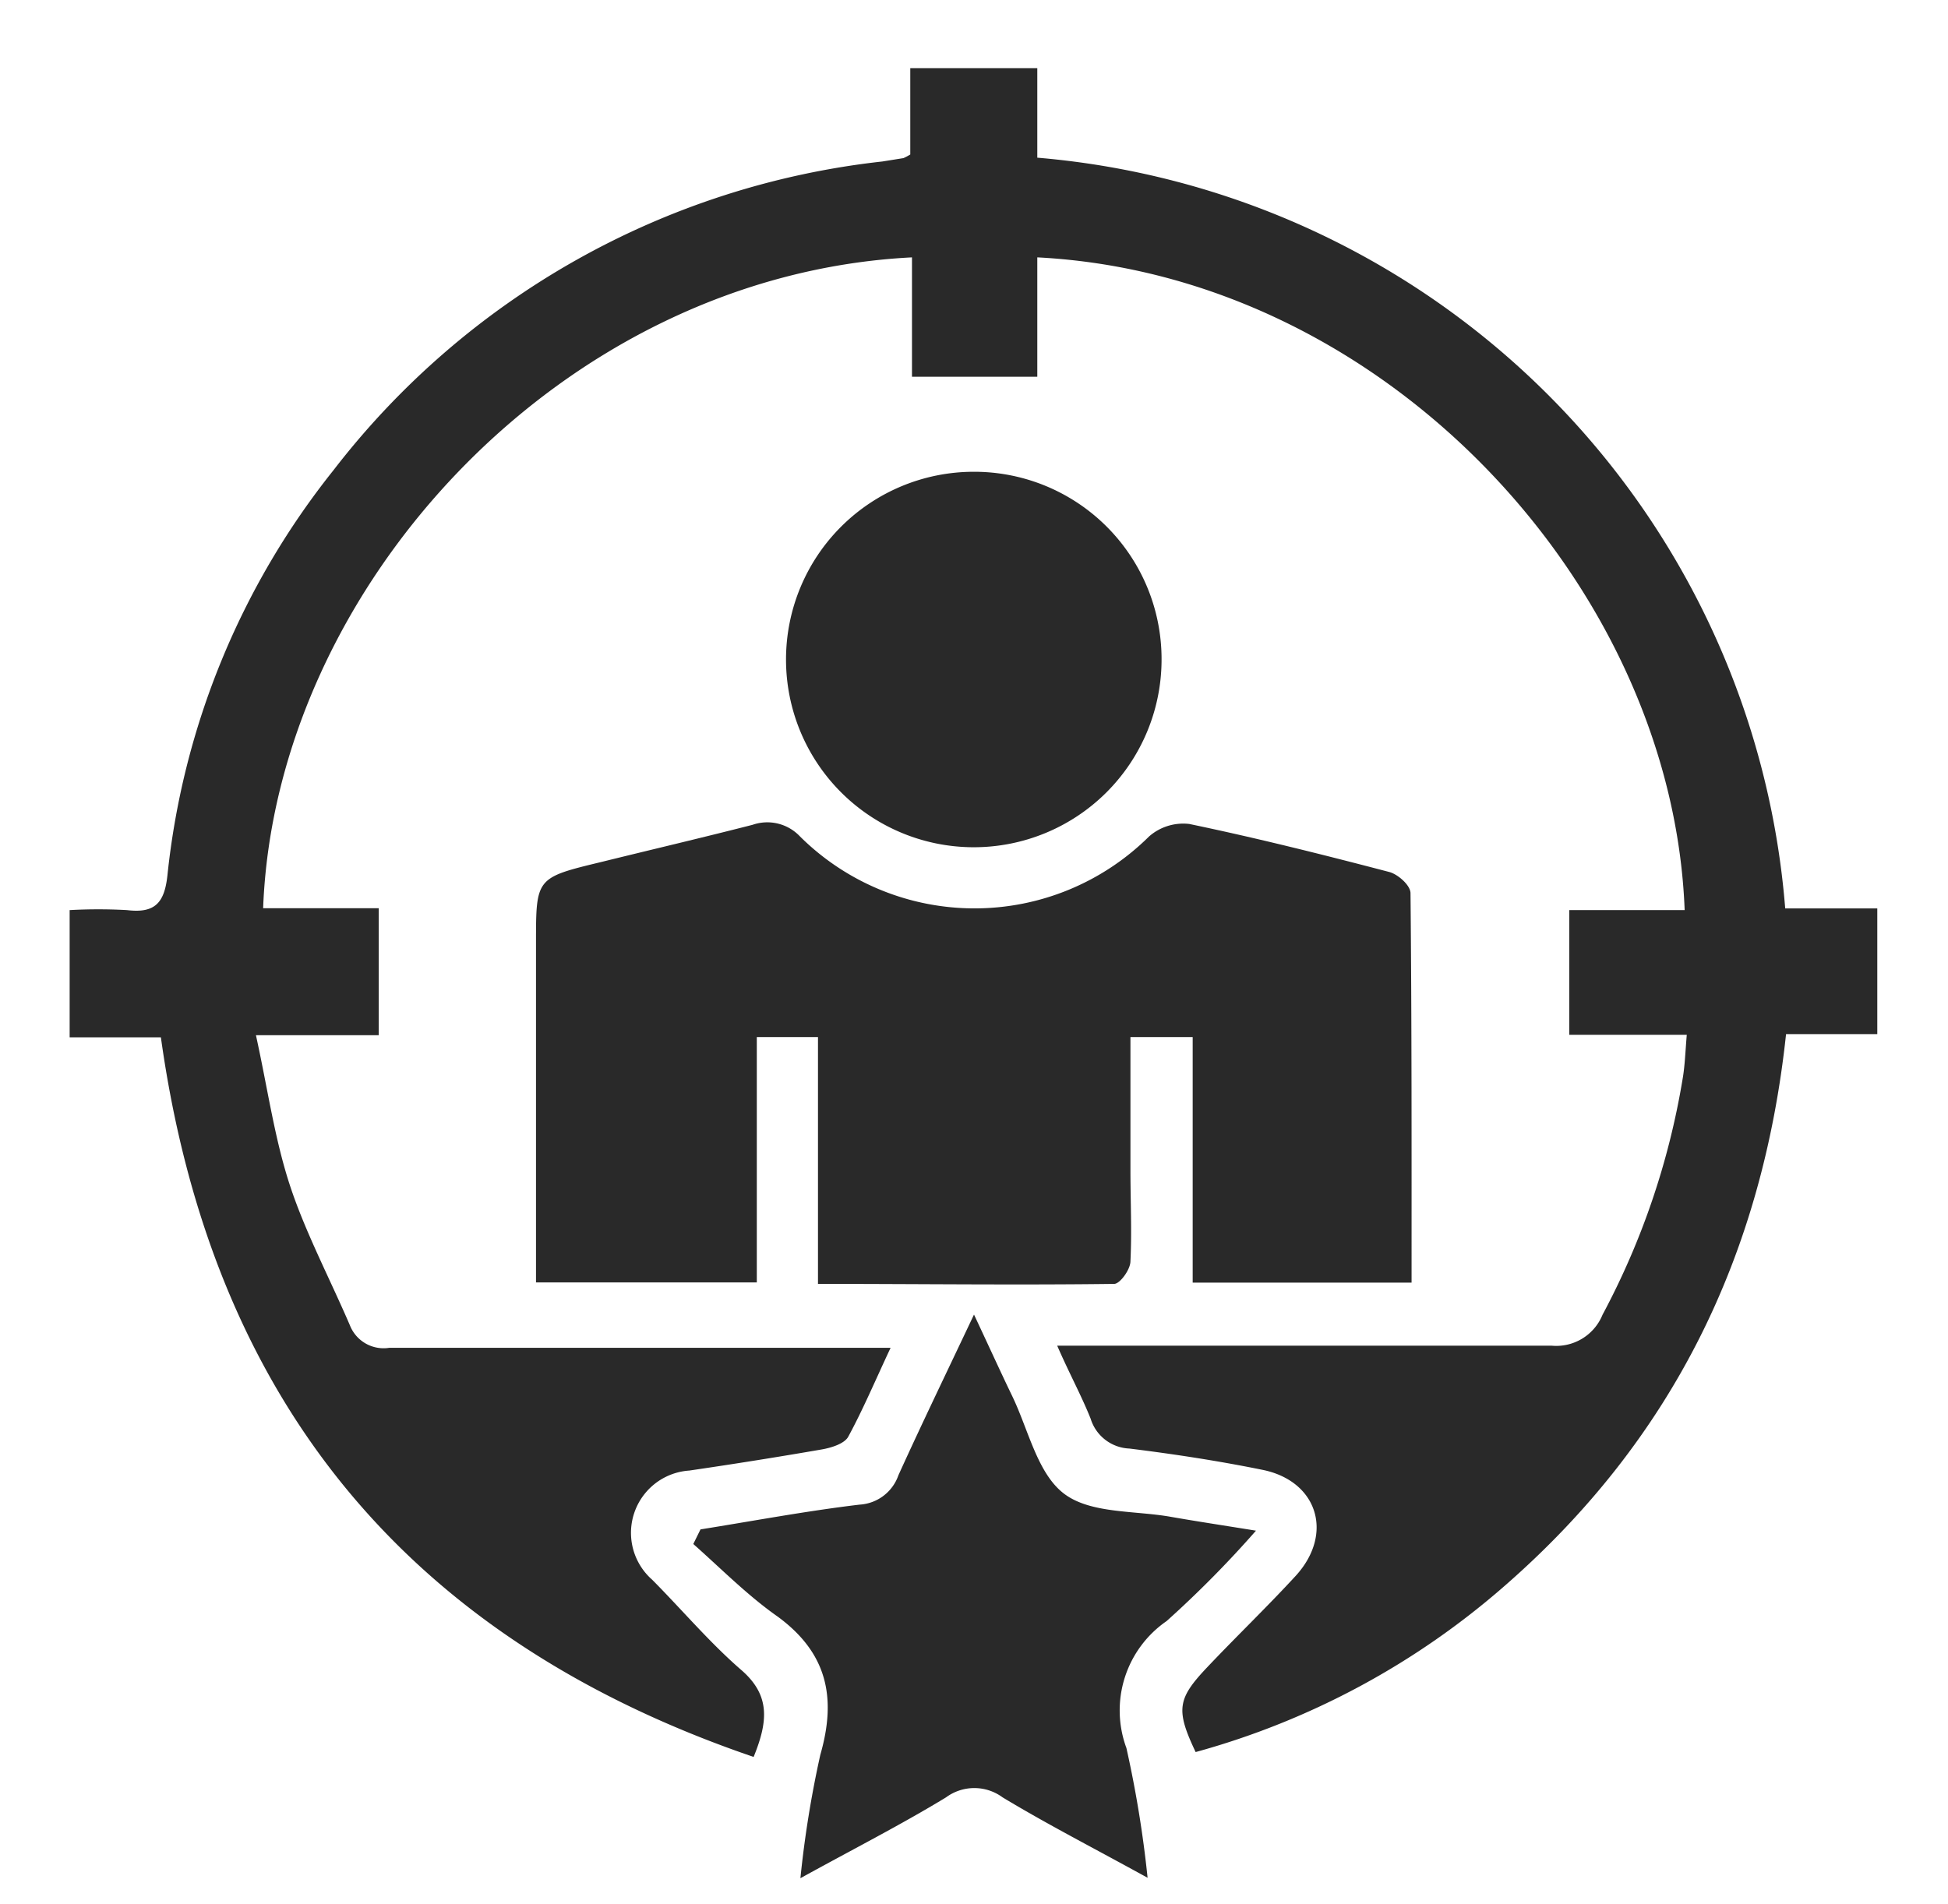 <svg id="Layer_1" data-name="Layer 1" xmlns="http://www.w3.org/2000/svg" viewBox="0 0 92.02 89.97"><defs><style>.cls-1{fill:#292929;}</style></defs><path class="cls-1" d="M49,12.16V17.8H43.08V12.16C26.51,13,13,27.79,12.43,42.91h5.46v6h-5.8c.56,2.55.88,4.88,1.6,7.08s1.89,4.42,2.84,6.63a1.71,1.71,0,0,0,1.86,1.06c7.28,0,14.55,0,21.83,0h1.85c-.74,1.58-1.31,2.93-2,4.2-.18.33-.79.52-1.24.6q-3.12.54-6.27,1a2.95,2.95,0,0,0-1.75,5.16c1.42,1.43,2.74,3,4.25,4.3,1.33,1.18,1.22,2.4.54,4.07-16.35-5.58-25.61-16.85-28-34H3.29V43A24.68,24.68,0,0,1,6,43c1.32.16,1.77-.34,1.91-1.65a36.76,36.76,0,0,1,7.84-19.13A38,38,0,0,1,41.68,7.63l1-.16A3.33,3.33,0,0,0,43,7.3V3.22H49V7.45A38.69,38.69,0,0,1,84.33,42.92h4.35v5.94H84.37C83.25,59.33,79,68,71.12,74.89a37.07,37.07,0,0,1-14.64,7.89c-.95-2-.86-2.52.54-4s2.84-2.86,4.2-4.34c1.81-2,1-4.49-1.61-5-2.07-.42-4.16-.74-6.26-1a2,2,0,0,1-1.83-1.41c-.43-1.08-1-2.12-1.58-3.45h3.89c6.49,0,13,0,19.47,0a2.36,2.36,0,0,0,2.4-1.46,36.06,36.06,0,0,0,3.78-11.12c.11-.63.13-1.26.2-2.11H74.13V43h5.45C79,27.73,65.45,13,49,12.16Z"/><path class="cls-1" d="M25.32,60.59c0-5.44,0-10.74,0-16.05,0-3.06,0-3.07,3.07-3.81,2.39-.59,4.78-1.15,7.16-1.76a2.12,2.12,0,0,1,2.24.55,11.7,11.7,0,0,0,16.49,0,2.45,2.45,0,0,1,1.9-.59c3.17.66,6.32,1.45,9.45,2.27.41.11,1,.63,1,1,.06,6.09.05,12.18.05,18.4H56.34V49H53.4v6.32c0,1.43.07,2.85,0,4.27,0,.39-.49,1.06-.76,1.07-4.6.06-9.21,0-14,0V49H35.75V60.59Z"/><path class="cls-1" d="M33.09,72.26c2.5-.4,5-.87,7.51-1.17a2.07,2.07,0,0,0,1.84-1.39c1.09-2.4,2.24-4.78,3.57-7.59.71,1.51,1.24,2.68,1.8,3.84.77,1.59,1.19,3.66,2.45,4.62s3.35.79,5.07,1.1c1.2.21,2.39.39,4,.65a50.37,50.37,0,0,1-4.22,4.27,5.13,5.13,0,0,0-1.9,6,53.07,53.07,0,0,1,1,6.13c-2.52-1.39-4.73-2.52-6.85-3.8a2.25,2.25,0,0,0-2.67,0c-2.12,1.29-4.34,2.42-6.88,3.82a50.18,50.18,0,0,1,.94-5.83c.78-2.71.32-4.81-2-6.52-1.43-1-2.69-2.28-4-3.44Z"/><path class="cls-1" d="M54.87,31.21A8.87,8.87,0,1,1,46,22.29,8.85,8.85,0,0,1,54.87,31.21Z"/></svg>